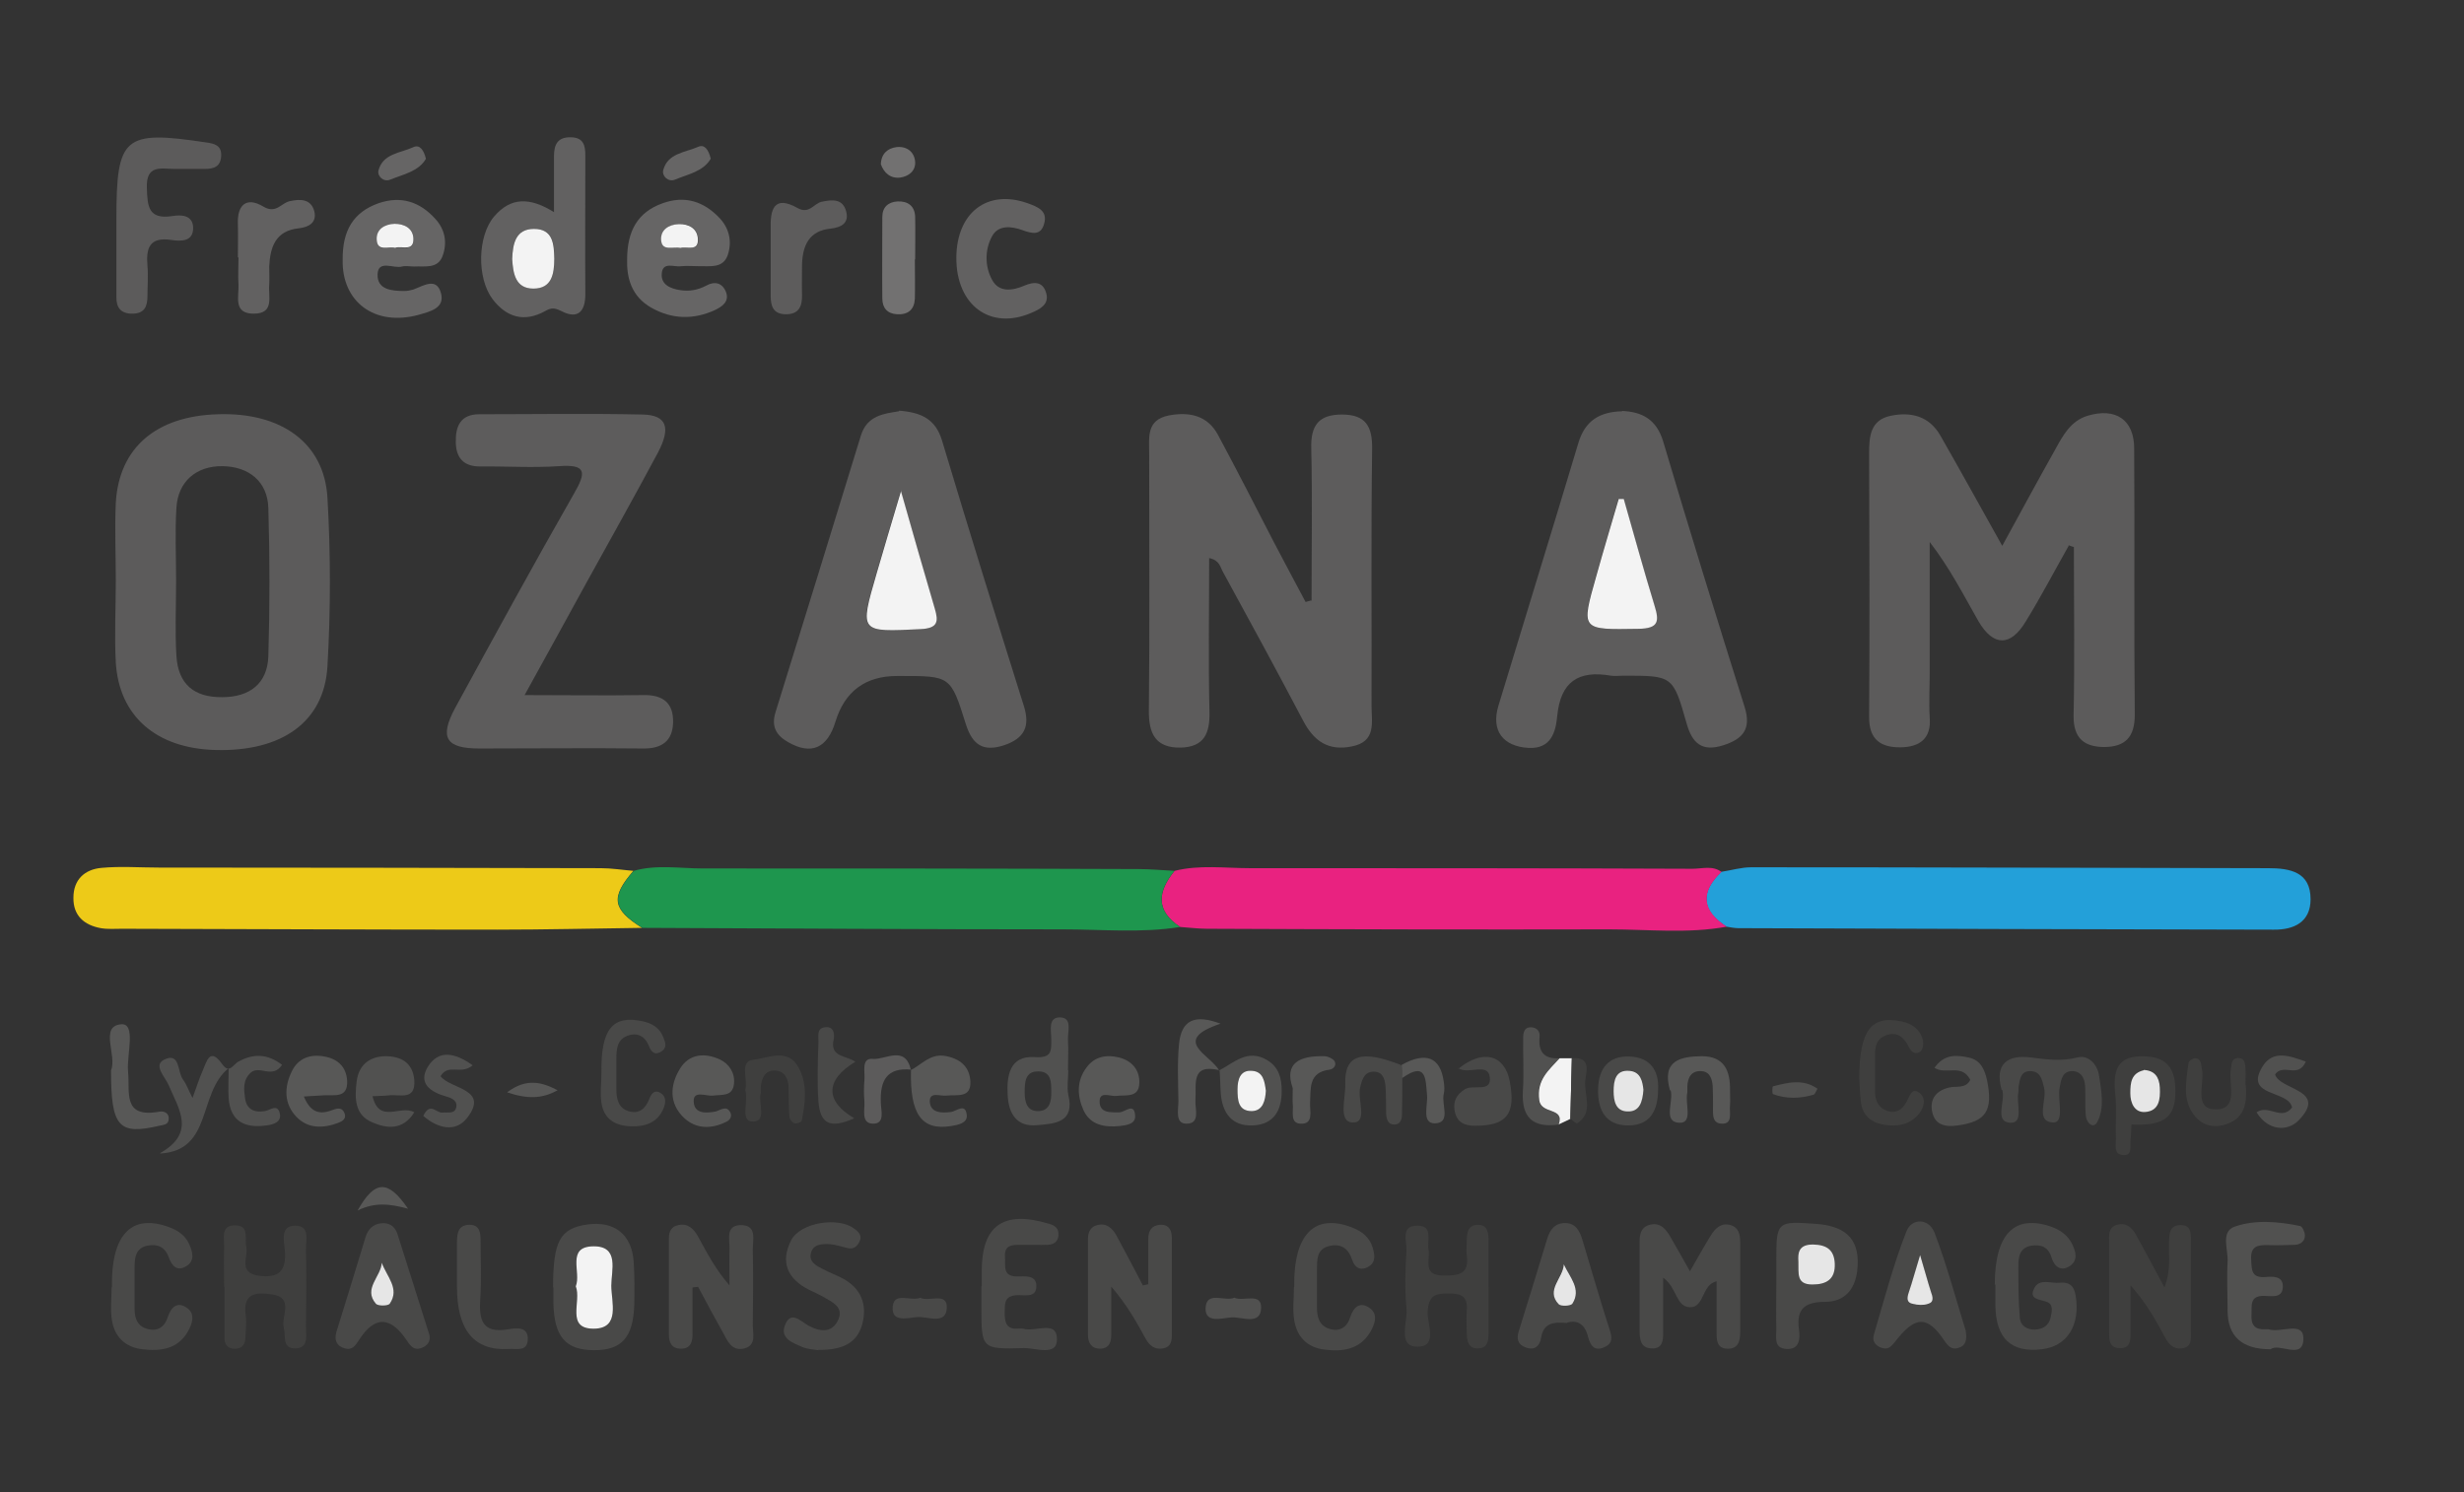 <?xml version="1.0" encoding="UTF-8"?>
<svg id="Calque_1" data-name="Calque 1" xmlns="http://www.w3.org/2000/svg" version="1.1" viewBox="0 0 825.5 500">
  <rect x="0" y="0" width="825.5" height="500" fill="#333333" stroke="none"/>
  <defs>
    <style>
      .cls-1 {
        fill: #3f3f3e;
      }

      .cls-1, .cls-2, .cls-3, .cls-4, .cls-5, .cls-6, .cls-7, .cls-8, .cls-9, .cls-10, .cls-11, .cls-12, .cls-13, .cls-14, .cls-15 {
        stroke-width: 0px;
      }

      .cls-2 {
        fill: #494948;
      }

      .cls-3 {
        fill: #727171;
      }

      .cls-4 {
        fill: #585857;
      }

      .cls-5 {
        fill: #edca18;
      }

      .cls-6 {
        fill: #e6e6e6;
      }

      .cls-7 {
        fill: #666565;
      }

      .cls-8 {
        fill: #626161;
      }

      .cls-9 {
        fill: #515150;
      }

      .cls-10 {
        fill: #f3f3f3;
      }

      .cls-11 {
        fill: #1e964e;
      }

      .cls-12 {
        fill: #e92280;
      }

      .cls-13 {
        fill: #5d5c5c;
      }

      .cls-14 {
        fill: #23a0d9;
      }

      .cls-15 {
        fill: #5c5b5b;
      }
    </style>
  </defs>
  <path class="cls-15" d="M693.1,182.8c-4.8,8.5-9.3,17.1-14.4,25.4-5.1,8.5-10.9,8.5-15.9-.1-5-8.8-9.6-17.8-16.3-26.5,0,14.5,0,29.1,0,43.6,0,5.1-.3,10.2,0,15.2.6,7.2-3.5,9.9-9.7,10-6.6.1-10.7-2.5-10.6-10.3.2-29.4.1-58.8,0-88.2,0-5.7.4-11.2,7.3-12.6,6.9-1.4,12.9.2,16.6,6.7,6.7,11.7,13.2,23.5,20.7,36.9,6.3-11.5,11.9-21.9,17.7-32.2,2.6-4.7,5.1-9.6,10.9-11.4,9.4-2.8,15.6,1.3,15.6,11,.2,29.7-.1,59.5.2,89.2,0,7.6-3.3,10.7-10.1,10.8-6.6,0-10.5-2.7-10.4-10.5.4-18.8.1-37.7.1-56.5-.7-.2-1.3-.4-2-.7Z"/>
  <path class="cls-13" d="M439.4,201.3c0-17,.3-34.1-.1-51.1-.2-7.8,2.6-11.3,10.3-11.3,7.9,0,10.2,3.9,10.1,11.5-.4,28.7-.1,57.4-.2,86.1,0,5.5,1.7,12-6.6,13.6-7.8,1.6-12.7-1.7-16.3-8.6-8.8-16.7-17.8-33.3-26.9-49.9-.9-1.6-1.1-3.9-4.6-4.6,0,17.4-.3,34.4.1,51.4.2,7.4-1.8,11.9-9.7,12.1-8.4.1-10.7-4.7-10.6-12.5.3-28.7.1-57.4.1-86.1,0-5.4-1-11.2,6.6-12.7,6.9-1.3,13,0,16.5,6.6,6.4,11.9,12.5,23.9,18.7,35.9,3.5,6.7,7.1,13.4,10.6,20,.6-.2,1.2-.3,1.8-.5Z"/>
  <path class="cls-15" d="M38.8,194.7c0-8.8-.4-17.5,0-26.3,1.1-18.4,13.5-29,34.2-29.6,21.1-.7,35.6,9.5,36.7,27.9,1.1,18.8,1.1,37.8,0,56.6-1.1,18.7-15.4,28.6-37.5,28-19.8-.5-32.3-11.3-33.4-29.3-.5-9.1,0-18.2,0-27.3ZM59,194.5c0,8.4-.4,16.9.1,25.3.6,9.4,5.9,13.9,15.3,13.8,9.3,0,15.2-4.6,15.5-13.7.5-16.5.5-33.1,0-49.6-.2-8.9-6.5-14-15.4-14.1-8.7-.1-14.9,5.1-15.4,14-.5,8.1-.1,16.2-.1,24.3Z"/>
  <path class="cls-13" d="M301.2,137.6c7.5.6,12.2,2.8,14.4,10,8.9,29.7,18.1,59.3,27.4,88.9,2.2,6.9.2,10.9-6.6,13.2-7,2.3-10.6-.1-12.8-7-5.1-16.3-5.2-16.2-22-16.2-.3,0-.7,0-1,0q-16,0-20.7,15.3c-2.7,8.9-8.1,11.3-15.8,6.9-3.9-2.2-5.8-5.1-4.3-10,9.6-30.9,19.1-61.8,28.6-92.7,2.1-6.9,7.9-7.4,12.8-8.2ZM301.8,164.4c-3.3,11.1-5.8,19.4-8.2,27.7-5.8,20-5.8,19.7,14.8,18.7,5.7-.3,6-2.4,4.7-6.8-3.6-12.2-7-24.5-11.4-39.6Z"/>
  <path class="cls-13" d="M543.5,137.7c6.4.3,11.4,2.6,13.7,10.2,8.8,29.7,18,59.4,27.3,89,2.3,7.4-.6,10.7-7.1,12.8-7.2,2.3-10.5-.6-12.4-7.5-4.5-15.9-4.7-15.8-21.2-15.8-1.4,0-2.7.2-4.1,0-10.9-1.9-16.9,2-18,13.6-.5,5.2-2,11-9.6,10.6-8.6-.5-12.6-5.8-10.1-14.1,8.9-29.4,18-58.7,26.8-88.1,2.2-7.3,6.9-10.4,14.7-10.6ZM544,167.2c-.6,0-1.2,0-1.8,0-2.5,8.6-5,17.2-7.5,25.8-5.2,18.3-5.2,18,14.1,17.7,6.8-.1,6.9-2.7,5.4-7.8-3.6-11.9-6.9-23.8-10.3-35.7Z"/>
  <path class="cls-14" d="M576.8,292.1c3.3-.5,6.6-1.5,9.9-1.5,57.7,0,115.5.2,173.2.3,7.4,0,14.2,1.3,14.2,10.4,0,7.6-5.5,10.3-12.4,10.2-59.8-.1-119.5-.3-179.3-.5-1.3,0-2.7-.3-4-.5-8.4-5.4-8.9-11.5-1.7-18.4Z"/>
  <path class="cls-13" d="M175.5,232.9c14.7,0,27.2.2,39.8,0,6.9-.2,10.4,2.7,10.2,9.3-.2,6.1-3.8,8.7-10.1,8.6-18.3-.2-36.6,0-54.8,0-11.2,0-13.5-3.6-8.1-13.6,13.1-24,26.2-48,39.8-71.8,4.1-7.1,4.3-9.9-5.1-9.2-8.8.6-17.6,0-26.4.1-5.6,0-8-3-8.1-8.1-.1-5.3,1.5-9.4,7.9-9.4,18.3,0,36.6-.3,54.8.1,7.9.2,9.5,4.3,5,12.8-7.8,14.6-15.9,29-23.9,43.5-6.6,12-13.2,24.1-20.8,37.8Z"/>
  <path class="cls-12" d="M576.8,292.1c-7.2,6.8-6.7,13,1.7,18.4-13.1,2.4-26.2.9-39.3.9-44.9.1-89.8,0-134.8-.2-3,0-6-.4-9-.6-8.4-5.5-7.5-11.9-1.9-18.8,8.4-2.1,16.9-.9,25.3-.9,49.4,0,98.8,0,148.2.2,3.3,0,6.8-1.2,9.8,1.1Z"/>
  <path class="cls-5" d="M215.2,310.9c-16.2.2-32.4.6-48.6.6-41.9,0-83.8-.2-125.7-.3-2.4,0-4.8.2-7.1-.2-5.6-1-9.3-4.2-9.2-10.2,0-6.1,3.8-9.5,9.4-10,6.4-.6,12.8-.1,19.2-.1,49.3,0,98.6.1,148,.2,3.7,0,7.4.6,11,.9-7.7,8.9-7.1,12.8,2.9,19.1Z"/>
  <path class="cls-11" d="M215.2,310.9c-10-6.3-10.6-10.2-2.9-19.1,7.7-2.2,15.5-.8,23.2-.8,48.6,0,97.2,0,145.9.2,4,0,8.1.4,12.1.6-5.7,6.9-6.5,13.3,1.9,18.8-13.1,2.1-26.2.8-39.3.8-46.9,0-93.9-.3-140.8-.5Z"/>
  <path class="cls-8" d="M185.6,71.1c0-7.2,0-12.9,0-18.7,0-4,1.2-6.5,5.7-6.4,4.2.1,4.8,2.7,4.8,6.1,0,15.5-.1,31,0,46.5,0,5.9-2.6,8.5-8.1,5.6-2.2-1.1-3.4-1.1-5.3,0-7,3.9-13,2.2-17.7-4-5.3-7.1-5-21.1.5-27.6,5.5-6.5,11.9-6.7,20.3-1.4ZM171.6,86.8c.3,4.7,1,9.9,7.1,9.9,6,0,7.1-4.8,7-10,0-5-.4-10-6.8-10-6.2,0-7.1,4.9-7.3,10.1Z"/>
  <path class="cls-2" d="M566.1,426.1c2.7-4.7,4.8-8.5,7.1-12.2,1.5-2.4,3.5-4.3,6.6-3.4,2.7.8,3.2,3.1,3.2,5.7,0,10.1,0,20.3,0,30.4,0,3.1-.9,5.5-4.5,5.3-3.2-.2-3.4-2.7-3.4-5.2,0-5.7,0-11.4,0-17.4-5.1,1.2-4,8.8-8.9,8.7-4.8-.1-4.2-6.4-9-9.9,0,6.7,0,12.4,0,18.1,0,2.7,0,5.8-3.9,5.6-3.7-.1-3.9-3-4-5.8,0-9.5,0-18.9,0-28.4,0-3.1-.2-6.5,3.8-7.3,3.6-.7,5.4,2.1,6.9,4.8,1.8,3.2,3.7,6.4,6.2,10.9Z"/>
  <path class="cls-7" d="M114.8,87.1c-.1-9.9,3.6-16,12-19,7.6-2.6,13.9-.5,19.1,5.3,3.2,3.5,4,7.9,2.4,12.3-1.6,4.5-6,3.4-9.6,3.6-1.3,0-2.8-.3-4,0-2.8.8-8-2.4-8.2,2.6-.2,5.2,4.8,5.6,9,5.6,1,0,2-.2,3-.5,3.3-1.2,7.7-4.2,9.2,1.1,1.5,5.2-3.7,6.3-7.5,7.4-14.8,4-25.7-4.5-25.4-18.4ZM132.5,83.1c2.2-.7,6.1,1.4,6-3,0-3.6-3-5.1-6.3-5-3.3,0-6.2,1.8-6,5.3.2,4.2,4,2.1,6.3,2.8Z"/>
  <path class="cls-7" d="M210.1,87c0-9.6,3.5-15.9,11.9-18.9,7.5-2.7,13.9-.6,19.2,5.1,3.2,3.5,4.1,7.9,2.6,12.3-1.6,4.5-5.9,3.6-9.5,3.7-2,0-4.1-.2-6.1,0-2.3.4-6.2-1.7-6.5,2.5-.3,3.6,2.8,5,6.1,5.5,3.1.5,6,0,8.8-1.5,2.9-1.6,5.4-.9,6.6,2.1,1.3,3.3-1.4,5-3.7,6.1-7.2,3.3-14.4,3.1-21.3-.8-6.7-3.8-8.3-10.1-8.1-16.3ZM228,83.1c2.2-.7,6.2,1.4,5.9-3.1-.2-3.5-3.1-5.1-6.4-4.9-3.3.1-6.2,1.9-5.9,5.4.3,4,4.1,2,6.5,2.6Z"/>
  <path class="cls-2" d="M232,431.4c0,5.3,0,10.5,0,15.8,0,2.7-.8,4.7-3.9,4.7-3.1,0-4-2.1-4-4.7,0-10.8,0-21.6,0-32.3,0-2.4.9-4,3.2-4.4,3.1-.7,5.1,1.2,6.5,3.7,3,5.5,5.9,11.1,10.6,16.5,0-4.1-.1-8.2,0-12.3.1-3.1-1.4-7.7,3.6-7.9,5.9-.1,4.1,5,4.2,8.3.2,8.4.1,16.8,0,25.3,0,2.8,1.3,6.6-2.8,7.7-4.3,1.1-5.7-2.6-7.3-5.5-2.8-5-5.5-10-8.2-15.1-.6,0-1.3.1-1.9.2Z"/>
  <path class="cls-15" d="M39,76.3c0-1,0-2,0-3,0-27.6,2.5-29.7,29.9-25.6,3,.4,5.4,1,5.2,4.6-.2,3.6-2.5,4.3-5.5,4.3-3.4,0-6.7,0-10.1,0-4.5,0-9.6-1.6-9.3,6.4.2,6.2.5,10.6,8.5,9.4,2.9-.5,6.8-.4,7,3.7.2,4.9-4,4.8-7.3,4.3-7.4-1.1-8.5,2.8-8,8.7.3,3.3,0,6.7,0,10.1,0,3.5-1,5.9-5.1,5.9-3.8,0-5.4-2-5.3-5.7,0-7.7,0-15.5,0-23.2Z"/>
  <path class="cls-2" d="M384.7,430.3c0-5,0-10.1,0-15.1,0-2.8,1.1-4.6,3.9-4.8,3-.2,4,1.8,4,4.5,0,10.8,0,21.5,0,32.3,0,2.1-.3,4.1-2.9,4.6-2.7.5-4.5-.8-5.8-3.1-3.2-5.9-6.5-11.7-11.6-17.6,0,5.3,0,10.6,0,15.9,0,2.5-.5,4.8-3.7,4.9-3,0-4.1-2-4.1-4.6,0-10.8,0-21.5,0-32.3,0-2.3,1-4,3.1-4.5,3.1-.8,5.1,1,6.5,3.6,3,5.5,5.9,11.1,8.8,16.6.6-.1,1.2-.3,1.8-.4Z"/>
  <path class="cls-1" d="M725.1,431.5c2.5-6.4,1.3-11.2,1.6-15.8.1-2.5.3-5,3.4-5.2,4.1-.3,3.9,2.8,3.9,5.5,0,10.1,0,20.3,0,30.4,0,2.3.4,5-3.1,5.4-2.8.3-4.3-1.4-5.5-3.6-3.2-5.9-6.4-11.7-11.6-17.5,0,5.4,0,10.8,0,16.2,0,2.4-.2,4.9-3.6,4.8-3.4,0-3.6-2.5-3.6-5,0-10.1,0-20.3,0-30.4,0-2.3-.4-5,2.6-5.9,3.1-.9,5.1.9,6.5,3.5,2.9,5.2,5.7,10.5,9.4,17.4Z"/>
  <path class="cls-2" d="M668.3,430.5c0-17.1,6.6-23.8,19.1-19.4,3,1.1,5.4,2.9,6.8,5.7,1.2,2.5,2.1,5.3-.6,7.3-3,2.1-5.3.4-6.2-2.5-1.1-3.8-3.5-4.7-6.9-4.2-4,.7-4.3,3.9-4.3,7,0,5.7,0,11.5.5,17.2.2,2.6,2.4,4,5.1,3.9,2.5-.1,4.6-1.3,5.2-4,.4-1.9,1.1-4.4-1.3-5.3-2.5-.9-6.2-.8-4.1-4.7,1.7-3.2,5.5-1.4,8.4-1.7,3.1-.3,4.8.8,5.4,4.3,1.6,9.8-2.7,17-11.4,18-10.2,1.2-15.3-3.6-15.5-14.6,0-2.4,0-4.7,0-7.1Z"/>
  <path class="cls-2" d="M328.9,431.1c0-1.7,0-3.4,0-5.1,0-15.4,7.2-20.5,22.4-16,1.8.5,3.2,1.3,3.3,3.2.2,2.3-1.1,3.8-3.5,3.9-3,.1-6.1,0-9.1,0-2.9,0-5.6,0-5.3,4.1.2,2.9-.9,6.4,3.9,6.5,2.6,0,6.4-.6,6.6,2.9.2,4.7-4.2,3.1-6.9,3.4-4.1.4-3.6,3.2-3.7,5.9,0,2.9.4,5.5,4.2,5.3.7,0,1.4-.1,2,0,4,1.3,11.5-3.2,11.3,3.8-.1,5.5-7.3,2.6-11.2,2.7-14.1.4-14.1.2-14.1-13.7,0-2.4,0-4.7,0-7.1Z"/>
  <path class="cls-2" d="M185.3,431.3c0-15.4,2.3-19.7,11.4-21,9.1-1.3,15,3.3,15.6,12.5.3,4.7.3,9.4.2,14.1-.3,11.3-4.2,15.6-13.7,15.5-9.4-.1-13.2-4.6-13.4-16,0-1.7,0-3.4,0-5ZM192.9,431c2,5-3.5,14.3,6.1,14.2,8.9-.1,5.7-9,5.8-14.4,0-5,2.9-13.3-6-13.2-9.2.1-4,8.7-5.9,13.4Z"/>
  <path class="cls-2" d="M525.1,443.3c-4.6-.4-8-.1-8.8,5-.4,2.6-2.1,4.3-5.1,3.2-2.8-1-3.2-3-2.3-5.7,3.2-10.3,6.4-20.6,9.5-30.9.9-2.8,2.4-4.9,5.5-5.1,3.8-.2,5.3,2.5,6.2,5.5,3,10,5.9,20.1,9.1,30,.8,2.5,1.3,4.7-1.5,6-3.5,1.7-4.9-.4-5.7-3.5-1-4-3.5-5.7-7-4.6ZM523.9,423.6c-.3,4.5-6.3,8.6-1.7,13.3.8.8,4.1.6,4.6-.2,3.1-4.9-.9-8.7-2.9-13.2Z"/>
  <path class="cls-8" d="M320.4,86.3c.1-15.1,10.4-23,23.9-18.2,3.3,1.2,6.8,2.5,5.5,6.9-1.1,4-4,3.3-7.3,2.1-3.6-1.3-8-1.8-10.1,2-2.5,4.5-2.5,10.2,0,14.7,2.3,4.3,6.9,3.6,10.8,1.9,3.3-1.4,6.2-1.4,7.3,2.5,1.1,3.8-2.1,5.4-4.9,6.6-13.8,6-25.3-2.5-25.2-18.5Z"/>
  <path class="cls-2" d="M595.1,430.7c0-2.7,0-5.4,0-8.1,0-13.4.2-13.5,13.5-12.5,10.5.8,14.8,5.8,13.6,15.8-.8,6.3-4.3,10.2-10.5,10.3-6.8,0-10,2.1-9,9.3.4,2.9.3,6.7-4.1,6.5-4.6-.2-3.4-4.2-3.5-7-.1-4.7,0-9.5,0-14.2ZM602.5,422.7c.1,4.1-.7,7.7,4.7,7.7,4.9,0,7.7-1.9,7.5-7-.1-4.5-2.7-6.2-7.2-6.4-5.1-.1-5.2,2.9-5,5.7Z"/>
  <path class="cls-2" d="M143.8,447c.7,2.5-.7,4-2.7,4.7-2.2.8-3.4-.4-4.7-2.4-5.6-8.4-10.9-8.5-16.2-.2-1.2,1.9-2.3,3.4-4.7,2.7-2.7-.8-3.6-2.7-2.8-5.5,3.3-10.6,6.6-21.3,9.8-31.9.8-2.5,2.4-4.1,5-4.5,2.6-.4,4.8.9,5.6,3.4,3.6,11.2,7.1,22.5,10.7,33.8ZM127.9,423.1c-.2,4.7-6.3,8.8-2,13.7.7.8,4.2.7,4.7,0,3.3-5-1-9-2.7-13.7Z"/>
  <path class="cls-9" d="M760.7,452.1q-14.4,0-14.4-13c0-5.4-.3-10.8,0-16.2.3-4.1-2.5-10.2,2.4-11.9,6.9-2.4,14.6-1.7,21.9-.2.8.2,1.6,2.1,1.6,3.2,0,1.9-1.5,3-3.3,3.1-3,.1-6.1.2-9.1.1-3.5-.1-5.9.4-5.6,4.9.2,3.3,0,6.1,4.6,5.8,2.6-.2,6.2-.5,6,3.4-.2,3.9-3.9,2.9-6.4,2.9-4.9,0-3.9,3.5-4.1,6.4-.2,3.5,1.3,5,4.7,4.8.3,0,.7,0,1,0,4,1.4,11.8-3,11.7,3.2-.1,7.4-8.4,1-11.1,3.6Z"/>
  <path class="cls-2" d="M274.1,452.4c-.9-.2-3.3-.2-5.4-1.1-3-1.3-7.3-2.8-5.8-7,1.9-5.5,5.3-1.6,8-.1,3.7,2,7.6,2.5,9.7-1.5,2.5-4.7-1.8-6.4-5-8.3-1.5-.8-3-1.5-4.5-2.2-7.3-3.7-9.8-9.3-6-16.7,3.1-5.9,15.8-7.9,21.1-3.8,1.4,1,2.7,2.3,1.8,4.2-.7,1.6-1.9,2.8-4,2.3-2-.5-3.9-1.1-5.9-1.3-2.8-.2-5.9,0-6.5,3.3-.5,2.7,2,4,4.2,5.1,2.1,1.1,4.3,1.9,6.4,3,6.3,3.3,8.4,8.8,6.7,15.3-1.7,6.5-6.8,8.8-14.7,8.7Z"/>
  <path class="cls-2" d="M658.6,446.1c.4,2.9,0,4.8-2.4,5.5-2.3.8-3.5-.5-4.8-2.4-5.7-8.5-9.8-8.4-16.6.5-1.2,1.5-2.2,2.5-4.1,2-2.3-.6-3.6-2.3-2.9-4.5,3.4-11.6,6.5-23.4,10.9-34.6,1.8-4.6,7.5-4.4,9.4.4,4.2,11,7.2,22.4,10.5,33ZM643.3,420.6c-1.6,5.5-2.6,9-3.8,12.5-.6,1.8-.9,3.4,1.4,3.9,1.6.3,3.5.4,5,0,2.2-.7,1.5-2.4,1-4.1-1.1-3.4-2-6.9-3.6-12.2Z"/>
  <path class="cls-2" d="M433.6,431.2c-.3-17.6,6.8-24.8,19.4-19.9,3.3,1.3,5.8,3.2,6.9,6.8.7,2.4,1.1,4.8-1.4,6.3-2.7,1.6-4.7.3-5.5-2.3-1.3-3.9-3.8-5.5-7.7-4.6-4.4,1.1-4,4.8-4.1,8.2,0,4,0,8.1,0,12.1,0,3.3.6,6.2,4,7.4,3.6,1.2,6.1-.5,7.1-3.7,1.2-3.7,3.4-5.5,6.6-3.2,3.1,2.2,1.5,5.8,0,8.3-3.5,5.6-9.2,6.4-15.2,5.6-5.8-.7-9.2-4.3-10.1-9.8-.6-3.6-.1-7.4-.1-11.1Z"/>
  <path class="cls-1" d="M498.7,431.5c0,5.1,0,10.1,0,15.2,0,2.4-.2,5-3.5,5.1-3.2.1-3.7-2.3-3.8-4.8,0-2.7-.2-5.4,0-8.1.4-4.8-2.2-5.5-6.2-5.5-4.4,0-6.5.7-6.9,5.9-.3,4.2,3.8,12.4-4,11.9-6.1-.4-2.6-8.4-3.1-12.9-.6-6.4-.4-12.8,0-19.2.2-3.2-2.2-8.6,3.9-8.4,5.1.1,2.9,5,3.5,8,.6,3.4-2.2,8.6,4.9,8.7,5.1,0,8.8-.3,7.9-6.8-.2-1.7,0-3.4,0-5.1,0-2.6.5-5,3.6-5.1,3.1-.1,3.7,2.3,3.7,4.9,0,5.4,0,10.8,0,16.2Z"/>
  <path class="cls-2" d="M37.5,431.3c-.3-17.7,6.6-24.8,19.2-20.1,3,1.1,5.4,2.8,6.7,5.7,1.1,2.5,2,5.5-.9,7.3-3.2,2-4.9,0-6-3-1.2-3.4-3.8-4.5-7.2-3.8-3.8.8-4.2,3.9-4.2,7.1,0,4.7,0,9.4,0,14.2,0,3.5,1.3,6,4.8,6.7,3.1.7,5.3-1,6.2-3.8,1.1-3.5,3.2-5.7,6.5-3.4,3.1,2.1,1.7,5.7.2,8.2-3.4,5.7-9.1,6.4-15.1,5.7-5.8-.7-9.3-4.2-10.2-9.7-.6-3.6-.1-7.4-.1-11.1Z"/>
  <path class="cls-1" d="M75.1,431.2c0-4.4-.2-8.8,0-13.2.1-3-1.4-7.7,4-7.4,4.5.2,2.8,4.4,3.4,7.2.8,3.3-2.8,8.5,3.9,9.6,7.2,1.1,9.7-1.7,9-8.8-.3-3-1.5-7.9,3.5-7.9,5.1,0,3.5,4.8,3.6,7.8.2,8.8.1,17.5,0,26.3,0,2.8,1,6.9-3.6,7-4.5,0-3.1-4.1-3.8-6.8-1.1-3.9,3.7-10.2-4.1-11.3-4.9-.7-9.7-.6-8.7,6.8.4,2.6,0,5.4-.1,8.1-.2,2.5-1.8,3.5-4.1,3.3-2-.2-2.9-1.7-2.9-3.5,0-5.7,0-11.5,0-17.2,0,0,0,0-.1,0Z"/>
  <path class="cls-9" d="M53.6,386.4c12.1-6.8,6.3-14.8,2.9-22.8-1.1-2.7-5.4-6.7-1.4-8.6,5.3-2.5,4.3,4.2,6.2,6.7,1.2,1.6,1.8,3.5,3.2,6.2,1.4-3.8,2.3-6.7,3.5-9.4,1.3-2.9,2.3-7.7,6.4-2,2.5,3.6,3.8,0,5.5-.8,5.1-2.8,9.8-2.6,14.6,1.1-3.3,4.9-7.6-.1-10.6,2.7-2.6,2.5-2.2,5.6-1.8,8.5.5,3.7,3.1,4.9,6.6,4.3,1.8-.3,4.2-2.5,5,.6.8,3-2,3.9-4.4,4.2-7.1,1-12.1-1.2-12.7-9.1-.2-2.9,0-5.9,0-10.1-10.4,8.4-5.3,27.5-22.8,28.6Z"/>
  <path class="cls-8" d="M79.7,86.3c0-3.7.1-7.4,0-11.1-.3-6.5,2.8-9.4,8.5-6,4.3,2.6,6-1.2,8.9-1.8,3.7-.8,7.1-.7,8.2,3.4.9,3.7-1.7,5.3-5.2,5.7-7.8.8-9.6,6.3-9.9,12.8,0,2,.1,4,0,6-.4,4,1.9,9.8-5.2,9.8-7,0-4.9-5.8-5.1-9.8-.2-3,0-6,0-9.1Z"/>
  <path class="cls-13" d="M258.2,85.9c0-3,0-6.1,0-9.1-.2-6.5,1-11.6,9-7.1,3.9,2.2,5.4-1.5,8.1-2.1,3.7-.8,7.1-1,8.2,3.3,1,3.8-1.6,5.3-5.2,5.7-7.2.7-9.4,5.6-9.6,12,0,3.4-.1,6.8,0,10.1.1,3.9-1,6.7-5.6,6.6-4.1-.1-4.9-2.8-4.9-6.2,0-4.4,0-8.8,0-13.2Z"/>
  <path class="cls-2" d="M670.6,365.2c-2.5-8.9,2.2-11.8,9.6-10.9,5.4.7,10.4,1.4,15.9,0,3.4-.9,6.5,2.2,7.1,5.9.8,5.3,2,11-.6,15.8-1.3,2.4-3.6.2-3.8-2.1-.3-3-.1-6.1-.2-9.1,0-2.9-.9-5.7-4.2-5.9-3.5-.1-3.9,2.9-4.4,5.7-.7,4.1,1.8,11.7-2.2,11.5-6.1-.3-1.9-7.6-3-11.7-.7-2.8-1.2-5.5-4.7-5.5-3.1,0-3.4,2.7-3.8,5.1-.1.7,0,1.4-.1,2-.8,3.6,2,10.5-2.8,10.2-5.4-.4-1.4-7.4-2.6-11Z"/>
  <path class="cls-2" d="M153.1,431.2c0-5,0-10.1,0-15.1,0-3,.5-5.6,4-5.7,3.8-.1,3.9,2.8,3.9,5.6,0,6.4.3,12.8-.1,19.1-.5,7.1.6,11.8,9.4,10.3,2.6-.4,6.9-1.1,6.5,3.7-.3,3.9-3.9,2.7-6.4,2.9q-17.3,1-17.3-20.8Z"/>
  <path class="cls-3" d="M306.5,87c0,4.4.1,8.8,0,13.1-.2,3.7-2.3,5.4-6,5.2-3.3-.2-4.9-2.2-4.9-5.3-.1-9.1,0-18.2,0-27.3,0-3.3,2-5,5-5.2,3.4-.2,5.9,1.4,6,5.2.1,4.7,0,9.4,0,14.1h0Z"/>
  <path class="cls-9" d="M357.9,358.7c0,2.7-.5,5.5,0,8.1,2.3,9.4-4.6,9.7-10.4,10.2-6.9.7-9.6-3.9-9.9-10-.4-6.6.7-13.3,8.9-12.8,6,.4,5.7-2,5.7-6.1,0-2.8-1.2-7.4,3.1-7.2,4.1.2,2.3,4.8,2.5,7.6.2,3.4,0,6.8,0,10.1ZM352.2,365.7c0-3,0-6.6-4.1-6.7-4.7-.2-4.8,3.6-4.8,7,0,3.2.7,6.4,4.6,6.3,3.8-.1,4.4-3.4,4.3-6.6Z"/>
  <path class="cls-2" d="M201.5,359.2c-.2-14.4,3.8-19.2,13.8-17,3.2.7,5.7,2.2,6.9,5.3.6,1.5,1.4,3.3-.3,4.6-2.1,1.6-3.6.8-4.5-1.6-1.3-3.4-4-4.7-7.3-3.4-3.4,1.3-3.6,4.6-3.6,7.7,0,3.4,0,6.7,0,10.1,0,3.2.6,6.3,4,7.4,3.5,1.1,5.7-.7,7-4,.6-1.6,1.6-3.3,3.6-2.2,2.2,1.2,2,3.3,1.2,5.3-2,4.7-5.9,6.1-10.7,6-5.3-.1-9.3-2.3-10.1-7.9-.5-3.3,0-6.7,0-10.1Z"/>
  <path class="cls-1" d="M622.9,361.4c0-16.4,4.2-21.2,14-19.2,3.6.7,6.3,2.6,7.3,6.2.3,1.1.1,3-.6,3.7-1.5,1.5-3.2.6-4-1.1-1.7-3.5-4.1-5.6-8-4-3.9,1.6-3.4,5.4-3.4,8.8,0,3.4,0,6.8,0,10.1,0,3,1.2,5.3,4,6.3,3,1,5.1-.3,6.6-3.1,1-1.8,1.8-5.4,4.8-2.4,1.7,1.8.9,4.5-.7,6.5-3.2,3.9-7.5,4.4-12,3.6-4.1-.7-6.8-3.1-7.4-7.2-.5-3.7-.5-7.4-.6-8.2Z"/>
  <path class="cls-1" d="M714.1,376.8c-.1,1.7-.1,3.3-.3,5-.3,2.1.9,5.6-2.7,5.2-3.2-.3-2.1-3.7-2.2-5.8-.2-4.7.3-9.4-.2-14.1-.9-8.2.3-13.9,10.6-13.1,7.7.5,9.5,5.3,9.5,11.6.1,8.8-3.8,11.7-14.7,11.2ZM718.2,358.5c-4.2,1-4.6,4.2-4.5,7.7,0,3.4,1.5,6.4,4.9,6.3,4.8-.2,5.2-4.3,5-8.2-.2-3.4-1.7-5.6-5.4-5.9Z"/>
  <path class="cls-9" d="M660.1,361.8c-3-5.6-8-1.5-12-4,3.3-4.8,7.6-4.3,11.7-3.4,3.8.9,5.1,4,5.9,7.5,2.1,10.2-.3,13.9-9.8,15.2-4.2.6-7.7-.1-8.6-4.7-.8-4.2,1.4-7,5.7-8,2.4-.6,5.6.5,7.1-2.6Z"/>
  <path class="cls-4" d="M101.8,367.4c2.5,6.1,6,5.9,9.7,4.5,1.8-.7,3.3-.8,4,1.3.6,1.8-1.1,2.6-2.1,3-5,1.9-10.2,2.1-14.1-2-4.2-4.4-4.1-9.9-1.6-15.1,2.1-4.5,6.2-6,11-5.1,4.4.8,7.3,3.4,7.6,8.1.3,6-4.3,4.7-7.8,4.9-1.9.1-3.8.2-6.7.4Z"/>
  <path class="cls-9" d="M124.8,367.3c2.3,9.5,9.4,2.7,14,5.4-3.9,6.2-9.3,5.4-14,3.4-6.1-2.5-6-8.3-5.3-13.8.7-5.5,4.3-8.3,9.6-8.4,5.3,0,9.2,2.2,9.7,8,.5,7-4.9,4.7-8.4,5.1-1.6.2-3.3.2-5.6.3Z"/>
  <path class="cls-4" d="M239.9,372.4c1.9-.7,3.5-1.9,4.7.2.8,1.4,0,2.7-1.3,3.3-4.9,2.4-10,2.5-14.1-1.3-5.1-4.8-4.8-11-1.4-16.5,3.1-5.1,8.4-5.4,13.4-3.1,3.1,1.5,5.1,4.5,4.7,8.2-.5,4.3-4,3.5-7,3.9-2.3.3-6.6-1.9-6.5,1.9.1,4.4,4.4,4,7.5,3.4Z"/>
  <path class="cls-4" d="M305.1,358.6c3.7-1.9,6.5-5.6,11.5-4.8,5,.9,8.2,3.5,8.5,8.5.3,5.8-4.5,4.4-8,4.8-2,.3-5.7-1.5-5.6,2,.2,3.8,3.9,3.9,7.1,3.5,1.9-.3,4.9-3.2,5.3,1.1.2,2.6-2.8,3.2-5.2,3.6-9.9,1.6-13.9-3.9-13.5-18.8h-.1Z"/>
  <path class="cls-2" d="M488.6,358.1c8.2-6.7,15.5-4.7,17.2,4.2,2.1,11-1,14.9-11.6,14.9-3.4,0-6-1-6.8-4.7-.7-3.3.4-5.7,3.5-7.6,2.8-1.6,9,1.3,8.2-4.1-.7-4.9-7.1-.6-10.6-2.9Z"/>
  <path class="cls-4" d="M375.1,372.7c1.9-.1,4.9-3.4,5.2,1.1.2,2.9-2.9,3.2-5.2,3.5-5,.5-9.8-.3-12.1-5.3-2.1-4.7-2.4-9.8,1-14.3,2.7-3.7,6.6-4.4,10.8-3.4,4.5,1.1,7.1,4.3,6.9,8.7-.2,4.9-4.4,3.8-7.6,4.2-2,.3-5.6-1.7-5.7,1.7-.1,4.2,3.7,3.8,6.7,3.8Z"/>
  <path class="cls-4" d="M559.5,365.4c-2.9-10.1,3.5-11.4,10.6-11.5,7.6,0,9.6,4.9,9.5,11.4,0,1.7.1,3.4,0,5-.3,2.4,1.1,6.4-2.8,6.2-3.6-.1-2.8-3.9-2.9-6.5,0-2,0-4-.1-6-.2-2.5-.9-4.9-3.8-5.1-3.4-.2-4.6,2.2-4.7,5.2,0,.7,0,1.4,0,2-.9,3.6,2.1,10.4-2.8,10.1-5.5-.3-1.7-7.3-2.8-10.9Z"/>
  <path class="cls-2" d="M469.8,361.1c0,4,0,8.1-.1,12.1,0,1.7-.4,3.6-2.6,3.6-2.1,0-2.6-1.8-2.7-3.5-.1-3,0-6-.2-9-.2-2.4-.7-5-3.6-5.2-3.3-.2-4.2,2.2-4.9,5.2-1,4.2,2.7,12.1-2.6,11.8-4.9-.2-2.2-8.4-2.4-13-.3-9.8,5.6-11.5,19-6.1,0,1.4.1,2.9.2,4.3Z"/>
  <path class="cls-2" d="M555.5,364.9c0,7.6-2.9,12.2-10,12.2-7.7,0-10.3-5.3-10.1-12.3.2-6.8,3.5-11.1,10.6-10.8,7.1.3,9.8,5,9.5,10.9ZM550.6,365.1c-.3-2.8-.9-6.1-4.7-6.4-4.6-.3-5.2,3.2-5.3,6.8,0,3.3.7,6.6,4.4,6.8,4.4.3,5.3-3.3,5.6-7.3Z"/>
  <path class="cls-2" d="M286.5,355.8c-10.1,6.1-10.1,13.2-.3,18.9-7.9,3.5-11.4,2.1-12-5.6-.5-6.7-.2-13.4,0-20.1,0-1.9-.6-4.5,2.2-4.8,2.9-.4,3.3,2.2,2.9,4.1-1.4,6.1,4.4,5.3,7.3,7.5Z"/>
  <path class="cls-4" d="M408.6,358.6c-9.8-2.3-7.7,4.6-8.1,10-.2,2.9,1.8,8-3.1,7.9-3.8,0-2.6-4.8-2.6-7.6-.1-6.4-.4-12.8.2-19.1.8-7.9,5.1-10.1,13.9-6.8-17,5.7-3.1,10.5-.4,15.8l.2-.2Z"/>
  <path class="cls-9" d="M408.4,358.7c5-2.6,9.6-7.4,16.1-3.5,3.9,2.3,4.9,6,4.9,10.3,0,6.7-2.7,11.3-9.7,11.6-7,.3-10.2-4.2-10.7-10.7-.2-2.6-.2-5.2-.4-7.8,0,0-.2.2-.2.2ZM424.1,365.5c-.3-3.1-.8-6.5-4.7-6.7-4-.2-4.8,2.9-4.8,6.2,0,3.5.2,7.4,4.8,7.3,3.7,0,4.5-3.5,4.7-6.8Z"/>
  <path class="cls-4" d="M37.2,358.6c2.1-4.7-4-14.8,3.4-15.4,5.1-.4,1.8,10.2,2.3,15.8.7,7-2,15.7,10.4,13.5,1.5-.3,3.5.3,3.2,2.7-.2,1.7-1.8,1.7-3.1,2-13.7,3.2-16.2.4-16.2-18.5Z"/>
  <path class="cls-1" d="M752.4,363.6c.4,5.3,0,10.8-6.3,13-4.1,1.5-8.2.7-11-2.9-4.1-5.3-2.6-11.5-1.9-17.5,0-.6,1.4-1.6,2.1-1.6,2.2,0,2.1,2,2.4,3.6,1,4.8-2.9,13.3,4.3,13.5,8.3.3,4.5-8.5,5.4-13.5.3-1.6.1-3.6,2.4-3.7,2.3,0,2.4,1.9,2.5,3.6.1,1.7,0,3.4,0,5.4Z"/>
  <path class="cls-9" d="M158.3,357c-4,3.3-8.1-.8-10.7,3.6,3.3,4.4,16.6,4.2,8.8,14.1-3.9,4.9-9.9,3.3-14.6-.8,2.3-4.8,4.4-.9,6.4-1.1,1.6-.2,3.8.5,4.5-1.3,1-2.6-1.4-3.6-3.2-4.1-5.3-1.5-9.5-4.4-6.2-9.9,3.6-5.9,9.1-4.8,15-.6Z"/>
  <path class="cls-9" d="M756,372.7c4.1-2.8,8.3,3,11.9-1.6-1.1-6-16.4-3.4-9.8-13.9,3.5-5.5,9-3.4,14.4-1.5-2.6,5.9-7.5.4-10.3,4.3,1.6,5.4,17.9,5,7.9,15.4-3.7,3.8-10.2,3.6-14.1-2.7Z"/>
  <path class="cls-1" d="M249.6,365.4c1.2-3.5-2.1-9.7,2.7-10.3,4.8-.5,11.7-4.2,15.3,2.7,3,5.6,2.2,11.7,1,17.7-.1.5-1.7,1.1-2.4.9-.7-.2-1.6-1.3-1.7-2-.3-3.3-.2-6.7-.3-10.1-.1-3-1.4-5.5-4.6-5.6-3.3-.1-4.4,2.5-4.7,5.4,0,.7,0,1.4,0,2-1,3.4,2.3,9.9-2.9,9.7-4.1-.2-1.2-6.8-2.3-10.5Z"/>
  <path class="cls-9" d="M522.2,376.8c-8.6,1.2-12.5-2.3-12-11.1.4-6,0-12,.1-18,0-1.7.4-3.5,2.5-3.5,1.9,0,3.2,1.2,3,3.2-.5,4.9,1.4,7.5,6.6,7.2-3.6,4-7.8,7.2-6.8,14.1.7,4.9,8.7,2.2,6.5,8.1Z"/>
  <path class="cls-15" d="M305.3,358.4c-8.2-.8-10.5,3.7-10.2,11,0,2.6,1.6,7.3-2.8,7.1-3.9-.2-2.5-4.7-2.7-7.5-.2-2.3-.2-4.7,0-7,.3-2.7-1.2-7.6,2.8-7.2,4.2.4,10.9-4.8,12.8,3.8,0,0,.1-.2.1-.2Z"/>
  <path class="cls-4" d="M433.1,364.6c-3-8.5,2.4-10.9,10.6-10.7,1.1,0,2.6.7,3.3,1.5,1,1.4-.2,2.8-1.5,3-7.3.9-6.3,6.4-6.6,11.3-.1,2.7,1.3,7.1-3.3,6.8-3.5-.2-2.2-4.2-2.5-6.6-.1-1.3,0-2.7,0-5.3Z"/>
  <path class="cls-4" d="M469.8,361.1c0-1.4-.1-2.9-.2-4.3,8.1-4.5,13-2.6,14.1,5.7.2,1.3.3,2.8,0,4-.9,3.5,2.6,9.8-3,9.9-4.5,0-2.3-6-2.6-9.4-.5-5.5-.2-11.5-8.3-5.8Z"/>
  <path class="cls-10" d="M522.2,376.8c2.1-5.9-5.8-3.3-6.5-8.1-1-6.9,3.2-10.1,6.8-14.1,1.4,0,2.7,0,4.1,0-.2,6.8-.3,13.5-.5,20.3-1.3.6-2.6,1.3-4,1.9Z"/>
  <path class="cls-9" d="M413.7,434.9c3.1,1.2,9-1.9,8.8,3.4-.2,5.8-6.3,3-9.8,3.1-3.1.2-9,2.2-8.8-3.1.3-6,6.5-2,9.7-3.5Z"/>
  <path class="cls-2" d="M308.4,434.9c3.1,1.3,9-2,8.8,3.3-.2,5.8-6.3,2.9-9.8,3.1-3.1.2-8.9,2.1-8.3-3.6.5-5,6.2-1.5,9.3-2.9Z"/>
  <path class="cls-7" d="M238.1,53.2c-2.5,4.3-7.7,5.2-12,7-2.2.9-4.4-1.2-3.9-3.2,1.5-5.7,7.4-5.9,11.7-7.8,2.2-1,3.5,1.1,4.2,3.9Z"/>
  <path class="cls-7" d="M142.7,53.2c-2.5,4.3-7.6,5.2-12,7-2.2.9-4.4-1.2-3.9-3.1,1.5-5.7,7.4-5.8,11.7-7.8,2.2-1,3.5,1.1,4.2,3.9Z"/>
  <path class="cls-3" d="M295.1,55c.2-3.7,2.4-5.3,5.2-5.7,3.3-.4,6,1.4,6.3,4.9.2,3.1-2.2,4.9-5,5.3-3.4.4-5.5-1.7-6.5-4.5Z"/>
  <path class="cls-9" d="M608.9,364.8c-.6,1-.8,1.8-1.3,2-4.5,1.3-9.1,1.5-13.6-.2-.3-.1-.3-2.5,0-2.6,5-1.3,10.1-2.6,14.9.8Z"/>
  <path class="cls-4" d="M136.7,405c-5.9-1.6-11-2.3-16.9.6,5.8-10.3,10.2-10.4,16.9-.6Z"/>
  <path class="cls-1" d="M526.1,374.9c.2-6.8.3-13.5.5-20.3,6.7-.6,4.8,4.6,4.5,7.5-.5,4.8,3,10.5-2.7,14.3-.3.2-1.5-1-2.3-1.6Z"/>
  <path class="cls-4" d="M186.8,365.3c-5.1,2.9-10.2,3-16.9.7,6.5-4.9,11.7-3.4,16.9-.7Z"/>
  <path class="cls-10" d="M301.8,164.4c4.3,15.1,7.8,27.4,11.4,39.6,1.3,4.4.9,6.5-4.7,6.8-20.6,1-20.6,1.3-14.8-18.7,2.4-8.3,4.9-16.6,8.2-27.7Z"/>
  <path class="cls-10" d="M544,167.2c3.4,11.9,6.7,23.9,10.3,35.7,1.6,5.2,1.5,7.7-5.4,7.8-19.3.3-19.3.6-14.1-17.7,2.4-8.6,5-17.2,7.5-25.8.6,0,1.2,0,1.8,0Z"/>
  <path class="cls-10" d="M171.6,86.8c.2-5.1,1.1-10.1,7.3-10.1,6.4,0,6.7,5.1,6.8,10,0,5.2-.9,10-7,10-6.1,0-6.8-5.2-7.1-9.9Z"/>
  <path class="cls-10" d="M132.5,83.1c-2.3-.7-6.1,1.4-6.3-2.8-.2-3.5,2.7-5.2,6-5.3,3.3,0,6.2,1.5,6.3,5,.1,4.4-3.8,2.3-6,3Z"/>
  <path class="cls-10" d="M228,83.1c-2.3-.6-6.2,1.3-6.5-2.6-.3-3.5,2.6-5.3,5.9-5.4,3.3-.1,6.2,1.4,6.4,4.9.3,4.5-3.7,2.4-5.9,3.1Z"/>
  <path class="cls-10" d="M192.9,431c1.9-4.7-3.3-13.3,5.9-13.4,8.8-.1,6,8.1,6,13.2,0,5.4,3.1,14.3-5.8,14.4-9.6.1-4.1-9.2-6.1-14.2Z"/>
  <path class="cls-6" d="M523.9,423.6c2,4.4,6,8.3,2.9,13.2-.5.8-3.8,1-4.6.2-4.5-4.7,1.5-8.8,1.7-13.3Z"/>
  <path class="cls-6" d="M602.5,422.7c-.2-2.8,0-5.8,5-5.7,4.5.1,7,1.8,7.2,6.4.2,5.1-2.6,7-7.5,7-5.4,0-4.6-3.6-4.7-7.7Z"/>
  <path class="cls-6" d="M127.9,423.1c1.7,4.7,6.1,8.7,2.7,13.7-.5.8-4,.9-4.7,0-4.3-5,1.8-9.1,2-13.7Z"/>
  <path class="cls-6" d="M643.3,420.6c1.6,5.3,2.5,8.8,3.6,12.2.6,1.7,1.2,3.5-1,4.1-1.5.5-3.4.4-5,0-2.3-.4-2-2.1-1.4-3.9,1.2-3.5,2.1-7,3.8-12.5Z"/>
  <path class="cls-6" d="M718.2,358.5c3.7.2,5.2,2.4,5.4,5.9.2,3.9-.2,7.9-5,8.2-3.4.2-4.9-2.9-4.9-6.3,0-3.5.3-6.7,4.5-7.7Z"/>
  <path class="cls-6" d="M550.6,365.1c-.3,4-1.2,7.6-5.6,7.3-3.7-.2-4.4-3.5-4.4-6.8,0-3.6.7-7.2,5.3-6.8,3.8.3,4.4,3.6,4.7,6.4Z"/>
  <path class="cls-10" d="M424.1,365.5c-.2,3.3-1,6.7-4.7,6.8-4.6,0-4.8-3.7-4.8-7.3,0-3.3.9-6.5,4.8-6.2,3.9.2,4.3,3.7,4.7,6.7Z"/>
</svg>